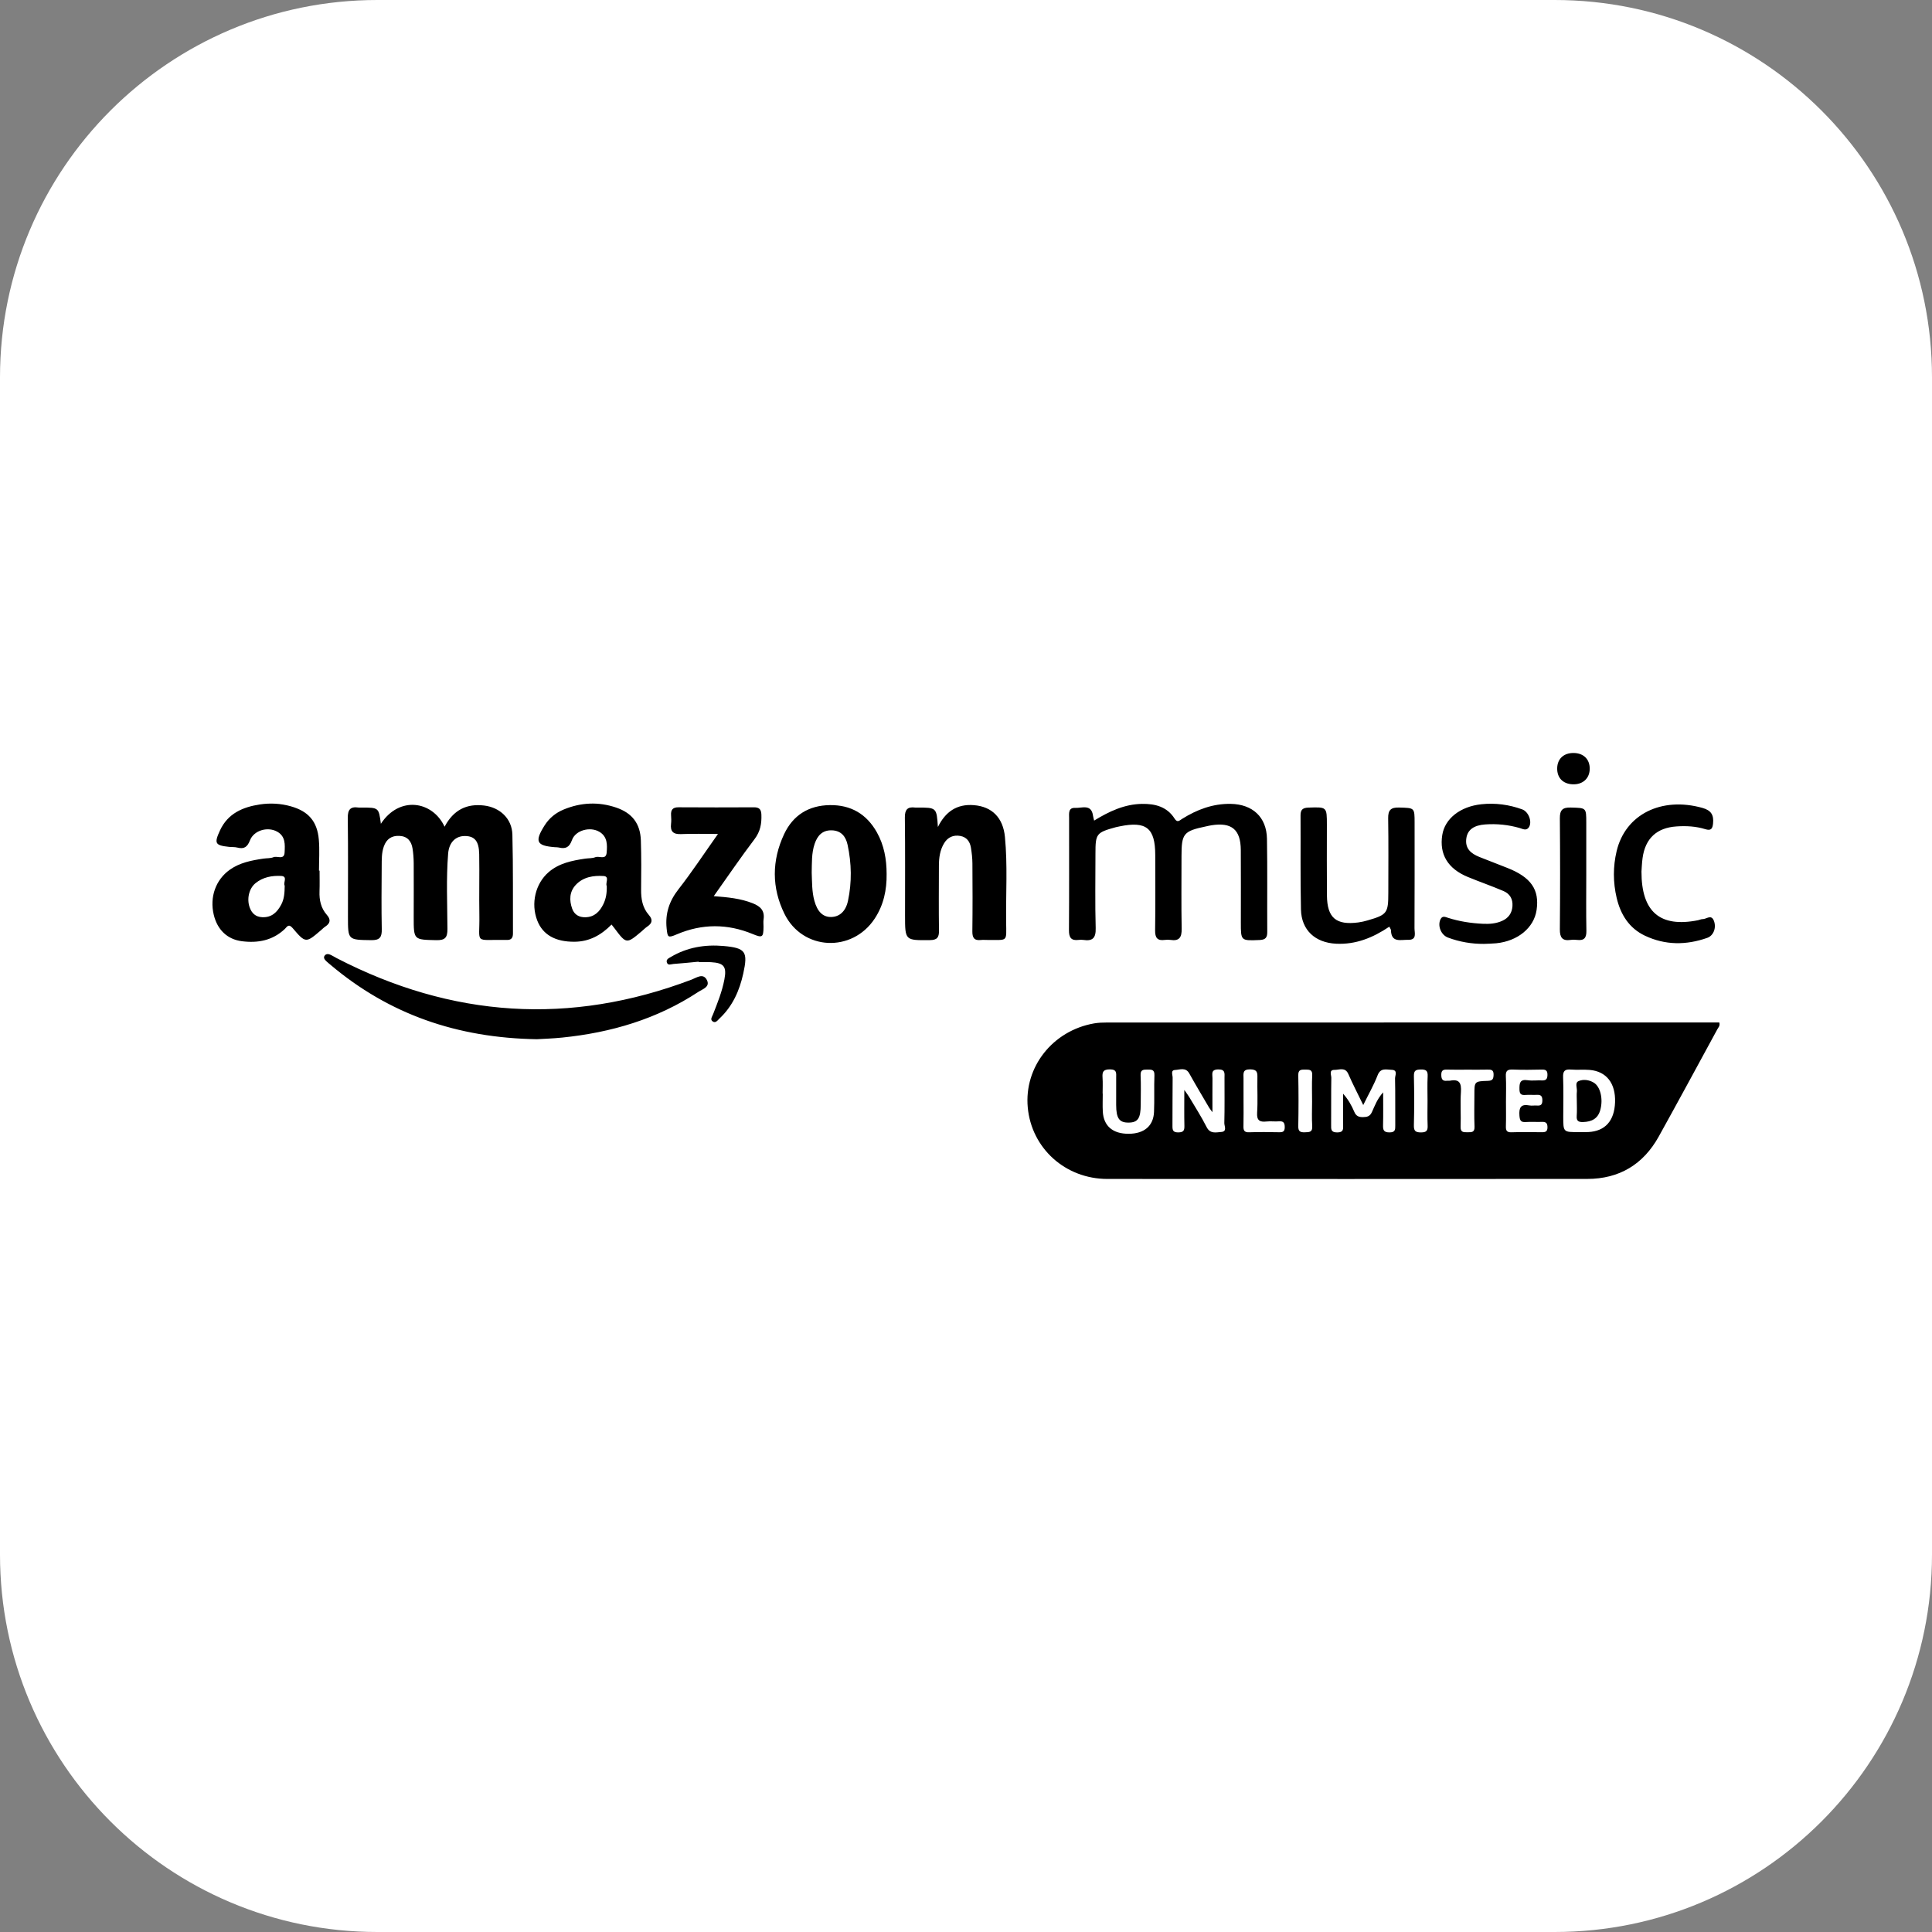 <?xml version="1.0" encoding="utf-8"?>
<!-- Generator: Adobe Illustrator 25.4.1, SVG Export Plug-In . SVG Version: 6.00 Build 0)  -->
<svg version="1.1" baseProfile="tiny" id="Ebene_1" xmlns="http://www.w3.org/2000/svg" xmlns:xlink="http://www.w3.org/1999/xlink"
	 x="0px" y="0px" viewBox="0 0 1024 1024" overflow="visible" xml:space="preserve">
<rect x="0" y="0" width="1024" height="1024" fill="#808080" stroke="none"/>
<path fill="#FFFFFF" d="M824,1024H200C89.543,1024,0,934.457,0,824V200C0,89.543,89.543,0,200,0h624
	c110.457,0,200,89.543,200,200v624C1024,934.457,934.457,1024,824,1024z"/>
<path d="M911.259,541.928c0.528,1.802-0.518,2.659-1.031,3.604
	c-10.309,18.978-20.585,37.975-31.063,56.86
	c-8.207,14.792-20.932,22.449-37.888,22.462
	c-84.781,0.065-169.562,0.057-254.343,0.012
	c-22.268-0.012-40.209-16.236-42.204-37.906
	c-1.97-21.407,13.168-40.658,35.101-44.531c2.279-0.402,4.639-0.478,6.961-0.478
	c106.934-0.023,213.868-0.021,320.802-0.022
	C908.854,541.928,910.113,541.928,911.259,541.928z M722.545,585.698
	c-2.94-6.069-5.605-11.175-7.901-16.441c-1.673-3.835-4.818-2.162-7.319-2.197
	c-3.106-0.043-1.678,2.72-1.703,4.193c-0.143,8.309-0.025,16.621-0.097,24.932
	c-0.02,2.336-0.154,4.02,3.217,4.025c3.445,0.006,3.169-1.818,3.145-4.069
	c-0.059-5.489-0.019-10.978-0.019-16.467c2.788,3.138,4.534,6.325,5.947,9.652
	c0.938,2.21,2.341,2.799,4.612,2.766c2.19-0.032,3.66-0.393,4.701-2.641
	c1.533-3.31,2.734-6.882,5.964-10.496c0,6.481,0.1,11.935-0.044,17.383
	c-0.068,2.569,0.323,3.872,3.433,3.862c3.029-0.01,3.054-1.474,3.037-3.669
	c-0.064-8.311,0.074-16.624-0.115-24.931c-0.035-1.554,1.651-4.491-1.839-4.575
	c-2.725-0.066-5.822-1.251-7.41,2.904
	C728.207,575.013,725.446,579.785,722.545,585.698z M642.619,589.496
	c-1.088-1.487-1.469-1.923-1.756-2.413c-3.524-6.028-7.122-12.016-10.513-18.118
	c-1.919-3.454-5.016-1.976-7.537-1.853c-2.493,0.122-1.271,2.639-1.29,4.036
	c-0.12,8.489-0.01,16.982-0.093,25.472c-0.022,2.284,0.155,3.616,3.117,3.578
	c2.801-0.036,3.265-1.077,3.209-3.5c-0.136-5.911-0.044-11.827-0.044-19.007
	c1.337,1.924,2.014,2.779,2.564,3.708c3.131,5.294,6.489,10.477,9.253,15.958
	c1.897,3.762,4.961,2.812,7.716,2.619c3.354-0.235,1.634-3.155,1.675-4.744
	c0.205-7.986,0.087-15.981,0.098-23.972c0.003-2.305,0.531-4.487-3.313-4.447
	c-4.054,0.043-3.04,2.562-3.064,4.668
	C642.577,577.067,642.619,582.653,642.619,589.496z M836.853,600.024
	c1.66,0,3.324,0.071,4.979-0.012c8.938-0.449,13.848-5.944,14.183-15.822
	c0.339-9.988-4.526-16.31-13.387-17.102c-3.297-0.295-6.651,0.076-9.952-0.196
	c-3.167-0.261-4.333,0.646-4.2,4.035c0.274,6.957,0.082,13.933,0.082,20.901
	C828.558,600.086,828.558,600.086,836.853,600.024z M584.413,579.647
	c0.023,0,0.045,0,0.068,0c0,3.158-0.141,6.325,0.028,9.474
	c0.413,7.703,5.291,11.84,13.716,11.808c8.164-0.031,13.104-4.106,13.428-11.544
	c0.282-6.472-0.032-12.97,0.213-19.445c0.115-3.028-1.421-3.059-3.643-3.042
	c-2.193,0.016-3.818-0.027-3.677,3.038c0.237,5.143,0.07,10.305,0.062,15.459
	c-0.011,7.323-1.493,9.549-6.377,9.606c-4.988,0.058-6.624-2.245-6.638-9.379
	c-0.01-4.821-0.028-9.643,0.008-14.464c0.018-2.349,0.442-4.376-3.35-4.371
	c-3.633,0.005-4.077,1.455-3.879,4.384
	C584.562,573.984,584.413,576.821,584.413,579.647z M798.194,583.908
	c0,4.326,0.092,8.656-0.038,12.978c-0.066,2.218,0.366,3.338,2.961,3.249
	c5.323-0.182,10.657-0.1,15.985-0.031c1.926,0.025,3.112-0.248,3.093-2.654
	c-0.017-2.232-0.863-2.903-2.953-2.819c-2.827,0.113-5.673-0.137-8.488,0.074
	c-2.665,0.2-3.223-0.834-3.417-3.373c-0.318-4.162,0.643-6.324,5.289-5.428
	c1.284,0.248,2.666-0.062,3.987,0.059c2.155,0.198,2.882-0.629,2.872-2.821
	c-0.011-2.209-0.823-2.963-2.93-2.849c-1.992,0.108-4.006-0.105-5.991,0.054
	c-2.286,0.183-3.181-0.427-3.217-2.975c-0.046-3.284,0.186-5.474,4.404-4.828
	c2.441,0.374,4.991-0.036,7.482,0.098c2.174,0.117,2.91-0.746,2.948-2.883
	c0.039-2.176-0.71-2.907-2.885-2.855c-5.16,0.124-10.33,0.185-15.484-0.019
	c-2.763-0.109-3.83,0.627-3.678,3.546
	C798.366,574.914,798.194,579.415,798.194,583.908z M777.826,566.946
	c-3.651,0-7.304,0.087-10.951-0.034c-2.073-0.069-2.976,0.509-2.963,2.766
	c0.013,2.307,0.682,3.465,3.129,3.134c0.489-0.066,1.011,0.073,1.49-0.021
	c5.031-0.994,6.099,1.349,5.791,5.957c-0.409,6.108,0.064,12.27-0.168,18.396
	c-0.118,3.103,1.548,2.973,3.684,2.974c2.154,0.001,3.823,0.107,3.689-3.002
	c-0.243-5.627-0.069-11.272-0.068-16.91c0-6.985-0.004-7.117,7.087-7.331
	c2.443-0.074,3.003-0.846,3.08-3.161c0.093-2.753-1.299-2.853-3.346-2.796
	C784.798,567.015,781.311,566.945,777.826,566.946z M659.096,582.949
	c0,4.646,0.085,9.294-0.037,13.936c-0.058,2.221,0.403,3.334,2.978,3.248
	c5.308-0.176,10.627-0.122,15.938-0.017c2.03,0.04,2.969-0.398,2.966-2.707
	c-0.003-2.395-0.774-3.27-3.165-3.074c-2.144,0.175-4.336-0.16-6.468,0.08
	c-3.68,0.414-5.278-0.562-5.005-4.716c0.401-6.113,0.017-12.273,0.142-18.409
	c0.057-2.786-0.042-4.458-3.801-4.509c-4.147-0.057-3.574,2.24-3.556,4.721
	C659.116,575.317,659.096,579.133,659.096,582.949z M695.432,583.88
	c0-4.655-0.178-9.318,0.062-13.96c0.161-3.101-1.55-2.992-3.713-3.018
	c-2.216-0.026-3.731,0.012-3.669,3.037c0.184,8.973,0.174,17.954,0,26.927
	c-0.053,2.746,0.947,3.352,3.433,3.275c2.359-0.073,4.176,0.036,3.956-3.3
	C695.218,592.539,695.432,588.202,695.432,583.88z M756.624,583.46
	c0-4.326-0.162-8.66,0.058-12.975c0.143-2.8-0.708-3.69-3.57-3.639
	c-2.662,0.048-3.784,0.516-3.714,3.512c0.201,8.648,0.217,17.307-0.008,25.953
	c-0.08,3.09,0.762,3.909,3.847,3.893c3.021-0.016,3.549-1.138,3.437-3.767
	C756.49,592.118,756.624,587.786,756.624,583.46z M201.87,436.628
	c-1.119-8.607-1.119-8.607-10.341-8.601c-0.5,0-1.009,0.063-1.497-0.009
	c-4.357-0.646-5.759,1.126-5.701,5.554c0.226,17.471,0.093,34.946,0.092,52.42
	c-0,12.331,0.003,12.13,12.374,12.314c4.587,0.068,5.631-1.647,5.547-5.835
	c-0.223-11.145-0.12-22.299-0.04-33.448c0.025-3.472-0.078-6.972,1.126-10.358
	c1.42-3.994,4.15-5.849,8.352-5.619c4.208,0.23,6.245,2.822,6.864,6.638
	c0.424,2.615,0.608,5.293,0.625,7.945c0.062,9.485,0.002,18.971-0.002,28.457
	c-0.005,12.176,0.005,11.958,11.974,12.224c4.677,0.104,5.932-1.379,5.909-5.936
	c-0.068-13.305-0.696-26.63,0.363-39.919c0.479-6.01,3.977-9.404,8.99-9.345
	c5.064,0.059,7.357,2.712,7.477,9.623c0.188,10.813-0.102,21.635,0.088,32.448
	c0.275,15.69-3.155,12.678,14.116,13.016c0.166,0.003,0.333-0.009,0.5-0.004
	c2.37,0.072,3.2-1.202,3.189-3.425c-0.082-17.471,0.137-34.949-0.3-52.41
	c-0.211-8.433-6.583-14.399-14.981-15.41c-9.24-1.112-16.228,2.295-20.95,11.233
	C229.217,424.418,211.607,421.701,201.87,436.628z M579.325,432.359
	c-0.882-6.41-5.86-3.987-9.398-4.161c-3.837-0.188-3.276,2.952-3.278,5.388
	c-0.018,19.803,0.068,39.607-0.077,59.409c-0.028,3.841,1.096,5.69,5.105,5.18
	c0.819-0.104,1.68-0.122,2.494,0.003c4.917,0.753,6.711-0.999,6.563-6.237
	c-0.371-13.136-0.122-26.29-0.122-39.436c0-10.661,0.432-11.225,10.824-14.081
	c0.64-0.176,1.298-0.284,1.949-0.419c14.179-2.93,18.898,0.845,18.918,15.183
	c0.019,13.313,0.127,26.628-0.07,39.938c-0.058,3.952,1.221,5.598,5.172,5.053
	c0.981-0.135,2.015-0.148,2.992,0.002c4.729,0.726,5.988-1.454,5.908-5.922
	c-0.23-12.81-0.081-25.626-0.081-38.44c0-12.034,1.047-13.31,12.987-15.816
	c0.977-0.205,1.951-0.438,2.936-0.593c10.656-1.68,15.424,2.275,15.503,13.088
	c0.093,12.813,0.025,25.627,0.027,38.441c0.001,9.809-0.004,9.7,9.998,9.284
	c3.076-0.128,4.015-1.308,3.998-4.234c-0.098-16.474,0.132-32.953-0.155-49.423
	c-0.2-11.478-7.608-18.294-19.191-18.496
	c-9.489-0.165-17.931,3.026-25.831,7.977c-1.356,0.85-2.45,2.183-3.935-0.161
	c-4.009-6.325-10.306-7.93-17.315-7.808c-9.304,0.161-17.369,3.974-25.336,8.854
	C579.665,433.88,579.431,433.129,579.325,432.359z M169.375,461.452
	c0,3.659,0.109,7.323-0.027,10.977c-0.174,4.664,0.757,8.925,3.917,12.504
	c2.119,2.4,1.877,4.403-0.832,6.159c-0.83,0.538-1.53,1.279-2.288,1.929
	c-8.009,6.863-8.149,6.983-15.049-1.126c-2.199-2.584-3.034-0.561-4.154,0.497
	c-6.461,6.103-14.274,7.545-22.698,6.478c-7.802-0.988-13.046-6.091-14.95-14.022
	c-2.249-9.368,1.032-18.558,8.484-23.858c5.331-3.792,11.524-4.965,17.795-5.902
	c1.809-0.27,3.775-0.098,5.411-0.764c1.98-0.805,5.666,1.668,5.866-2.54
	c0.195-4.111,0.561-8.492-3.964-11.002c-5.012-2.779-12.314-0.715-14.396,4.624
	c-1.359,3.484-3.069,4.761-6.652,3.832c-1.427-0.37-2.982-0.221-4.47-0.384
	c-7.37-0.803-7.951-1.819-4.757-8.728c4.158-8.995,12.086-12.388,21.17-13.759
	c5.469-0.825,10.967-0.528,16.332,0.982c9.319,2.624,14.027,7.929,14.875,17.655
	c0.474,5.443,0.085,10.961,0.085,16.445
	C169.173,461.451,169.274,461.452,169.375,461.452z M150.898,469.395
	c-1.001-1.37,1.862-4.933-1.886-5.128c-4.822-0.25-9.679,0.617-13.622,3.865
	c-3.441,2.835-4.651,8.319-3.061,12.802c1.107,3.12,3.145,5.009,6.566,5.196
	c5.031,0.274,7.978-2.57,10.156-6.663
	C150.675,476.415,150.855,473.118,150.898,469.395z M324.134,490.026
	c-5.546,5.632-11.748,9.052-19.609,9.118c-10.087,0.084-16.831-3.635-19.779-11.277
	c-3.464-8.98-0.996-19.515,6.024-25.589c5.551-4.802,12.408-6.135,19.359-7.181
	c1.81-0.272,3.78-0.096,5.415-0.763c2.014-0.822,5.657,1.647,5.997-2.406
	c0.347-4.136,0.482-8.493-3.884-11.071c-4.868-2.874-12.629-0.853-14.499,4.398
	c-1.402,3.936-3.445,4.802-7.033,3.93c-0.638-0.155-1.326-0.101-1.991-0.152
	c-9.798-0.759-10.87-2.997-5.523-11.483c2.479-3.934,5.921-6.745,10.18-8.5
	c9.125-3.761,18.442-4.202,27.798-1.02c8.505,2.892,12.804,8.525,13.086,17.454
	c0.273,8.648,0.223,17.311,0.127,25.965c-0.055,4.987,0.711,9.639,4.101,13.496
	c2.137,2.432,1.886,4.349-0.791,6.13c-1.101,0.733-2.036,1.713-3.053,2.573
	c-7.984,6.748-8.092,6.734-14.38-1.662
	C325.284,491.454,324.861,490.944,324.134,490.026z M321.591,469.576
	c-0.875-1.433,1.701-5.045-1.657-5.264c-5.312-0.347-10.802,0.451-14.755,4.689
	c-3.409,3.654-3.502,8.17-1.911,12.633c1.115,3.128,3.649,4.614,7.033,4.529
	c4.785-0.12,7.552-2.987,9.491-6.956
	C321.208,476.305,321.704,473.207,321.591,469.576z M486.084,428.028
	c-0.333,0.001-0.671,0.038-0.998-0.005c-4.078-0.534-5.538,1.074-5.487,5.315
	c0.208,17.295,0.092,34.593,0.094,51.89c0.001,13.309-0.001,13.18,13.192,13.053
	c3.794-0.036,4.847-1.405,4.795-5.004c-0.164-11.473-0.059-22.951-0.039-34.427
	c0.007-4.203,0.547-8.322,2.796-11.978c1.938-3.149,4.867-4.452,8.53-3.804
	c3.416,0.604,5.104,2.999,5.633,6.173c0.462,2.773,0.778,5.604,0.797,8.412
	c0.083,11.974,0.124,23.951-0.031,35.923c-0.044,3.395,0.948,5.054,4.525,4.643
	c1.15-0.132,2.328-0.007,3.493-0.022c10.968-0.135,10.006,1.52,9.885-9.757
	c-0.161-14.96,0.806-29.943-0.639-44.876
	c-0.991-10.239-6.913-16.049-16.429-16.815
	c-9.153-0.737-15.13,3.564-19.1,11.575
	C496.421,428.003,496.421,428.003,486.084,428.028z M469.927,463.197
	c0.117,8.484-1.585,16.503-6.315,23.685c-11.967,18.171-38.192,16.982-47.809-2.489
	c-6.844-13.855-6.786-28.291-0.193-42.3
	c4.72-10.029,13.02-15.223,24.241-15.366
	c11.153-0.142,19.459,4.727,24.908,14.423
	C468.603,447.99,469.922,455.448,469.927,463.197z M430.221,462.549
	c0.206,4.975,0.077,9.978,1.41,14.852c1.588,5.803,4.509,8.671,8.846,8.626
	c4.402-0.046,7.767-2.922,8.968-8.552c2.106-9.872,1.917-19.829-0.199-29.687
	c-0.945-4.401-3.393-7.573-8.442-7.7c-5.002-0.125-7.578,2.91-9.022,7.145
	C430.091,452.193,430.352,457.4,430.221,462.549z M298.061,549.927
	c25.851-2.637,50.215-9.806,72.093-24.217c2.223-1.464,6.518-2.659,4.407-6.464
	c-1.999-3.603-5.384-1.022-8.003-0.028
	c-64.435,24.442-127.11,20.176-188.136-11.398
	c-1.032-0.534-2.004-1.19-3.053-1.684c-1.105-0.521-2.401-0.754-3.231,0.289
	c-0.913,1.146-0.068,2.182,0.795,3.015c0.717,0.692,1.504,1.312,2.267,1.956
	c31.006,26.177,67.018,38.721,109.339,39.415
	C287.76,550.607,292.929,550.451,298.061,549.927z M737.245,493.036
	c0.148,6.815,5.216,4.977,9.057,5.088c4.837,0.14,3.401-3.639,3.413-6.12
	c0.096-18.643,0.052-37.286,0.052-55.93c-0-8.043-0.007-7.829-8.211-8.064
	c-4.364-0.125-5.869,1.314-5.797,5.702c0.215,13.147,0.077,26.299,0.077,39.449
	c-0,10.812-0.633,11.677-10.999,14.674c-1.594,0.461-3.227,0.852-4.869,1.069
	c-11.823,1.56-16.548-2.42-16.661-14.277
	c-0.119-12.483-0.032-24.968-0.034-37.453c-0.001-9.561,0.003-9.464-9.749-9.134
	c-2.934,0.099-4.229,1.02-4.211,4.068c0.103,16.645-0.148,33.296,0.221,49.933
	c0.243,10.958,7.544,17.588,18.576,18.145c10.459,0.528,19.547-3.154,28.265-9.031
	C736.851,492.152,737.236,492.59,737.245,493.036z M399.927,444.755
	c3.086-4.068,3.806-8.249,3.624-13.025c-0.105-2.756-1.166-3.854-3.918-3.841
	c-13.324,0.063-26.648,0.083-39.971-0.011c-3.126-0.022-4.172,1.36-3.977,4.246
	c0.101,1.491,0.165,3.012-0.011,4.489c-0.493,4.135,1.181,5.662,5.373,5.473
	c6.189-0.279,12.399-0.072,19.496-0.072c-7.386,10.43-13.772,20.154-20.914,29.289
	c-4.919,6.293-7.1,12.858-6.301,20.733c0.493,4.856,0.683,5.189,5.4,3.183
	c13.398-5.7,26.812-5.697,40.247-0.147c5.108,2.11,5.646,1.76,5.705-3.782
	c0.014-1.331-0.159-2.686,0.031-3.99c0.676-4.628-1.626-6.906-5.726-8.536
	c-6.448-2.563-13.174-3.215-20.679-3.777
	C385.797,464.438,392.607,454.404,399.927,444.755z M793.004,499.958
	c11.466-1.14,20.036-8.222,21.421-17.633c1.587-10.787-2.969-17.367-15.462-22.295
	c-4.94-1.949-9.903-3.843-14.835-5.811c-4.53-1.808-7.8-4.537-6.915-10.07
	c0.699-4.37,3.956-6.751,9.987-7.182c6.191-0.442,12.269,0.177,18.263,1.903
	c1.567,0.451,3.595,1.7,4.939-0.489c1.78-2.9-0.254-8.179-3.599-9.39
	c-6.987-2.529-14.216-3.51-21.596-2.727c-11.307,1.2-19.412,7.665-20.776,16.302
	c-1.617,10.239,2.931,17.845,13.502,22.223c6.284,2.602,12.73,4.817,18.98,7.494
	c3.318,1.421,4.994,4.194,4.718,8.016c-0.268,3.697-2.081,6.24-5.372,7.745
	c-3.251,1.487-6.731,1.753-10.249,1.587c-6.335-0.299-12.557-1.248-18.617-3.196
	c-1.327-0.427-2.887-1.205-3.868,0.757c-1.71,3.42,0.211,8.347,3.938,9.743
	c6.137,2.298,12.499,3.383,19.061,3.345
	C788.684,500.176,790.854,500.172,793.004,499.958z M870.604,454.715
	c1.44-10.361,7.531-15.976,17.931-16.69c5.191-0.357,10.344-0.091,15.325,1.46
	c2.989,0.931,3.811-0.218,4.092-3.008c0.45-4.465-0.95-6.962-5.624-8.269
	c-21.706-6.073-40.853,3.392-45.484,22.927c-1.947,8.213-1.913,16.535,0.016,24.748
	c2.068,8.806,6.58,16.074,15.003,20.06c10.763,5.093,21.884,5.062,33.014,1.143
	c3.367-1.185,4.946-5.443,3.508-9.082c-1.419-3.589-3.949-0.793-5.965-0.85
	c-0.799-0.023-1.601,0.423-2.416,0.585c-19.991,3.975-30.03-4.249-29.989-25.812
	C870.138,460.35,870.215,457.511,870.604,454.715z M840.755,436.031
	c-0-8.002-0.007-7.786-8.231-8.02c-4.376-0.124-5.807,1.352-5.769,5.71
	c0.174,19.61,0.174,39.223,0,58.833c-0.038,4.3,1.254,6.257,5.689,5.631
	c1.142-0.161,2.339-0.141,3.487-0.003c3.703,0.444,4.96-1.116,4.888-4.814
	c-0.192-9.968-0.066-19.943-0.065-29.915
	C840.755,454.313,840.756,445.172,840.755,436.031z M370.33,509.963
	c2.165,0,4.336-0.101,6.494,0.019c6.94,0.386,8.419,2.357,7.111,9.208
	c-1.223,6.404-3.653,12.405-6.014,18.438c-0.449,1.146-1.629,2.628-0.307,3.659
	c1.637,1.278,2.725-0.508,3.714-1.433c6.939-6.492,10.612-14.734,12.619-23.856
	c2.547-11.577,1.301-13.562-10.437-14.6c-9.802-0.867-19.261,0.671-27.887,5.781
	c-1.094,0.648-2.686,1.288-2.18,2.923c0.564,1.822,2.279,0.904,3.445,0.823
	c4.481-0.312,8.949-0.795,13.422-1.214
	C370.317,509.795,370.324,509.879,370.33,509.963z M833.559,415.696
	c5.375,0.211,9.029-3.144,9.03-8.294c0.001-5.016-3.298-8.238-8.503-8.302
	c-5.245-0.064-8.631,3.046-8.742,8.031
	C825.23,412.232,828.356,415.492,833.559,415.696z M835.693,591.445
	c-0.214,2.763,1.023,3.357,3.498,3.26c4.428-0.175,7.689-1.753,8.974-6.301
	c1.639-5.801,0.13-12.45-3.447-14.589c-2.553-1.526-5.6-1.9-8.116-0.775
	c-1.959,0.876-0.629,3.601-0.829,5.487c-0.174,1.639-0.036,3.31-0.036,4.967
	C835.737,586.145,835.898,588.809,835.693,591.445z"/>
</svg>
